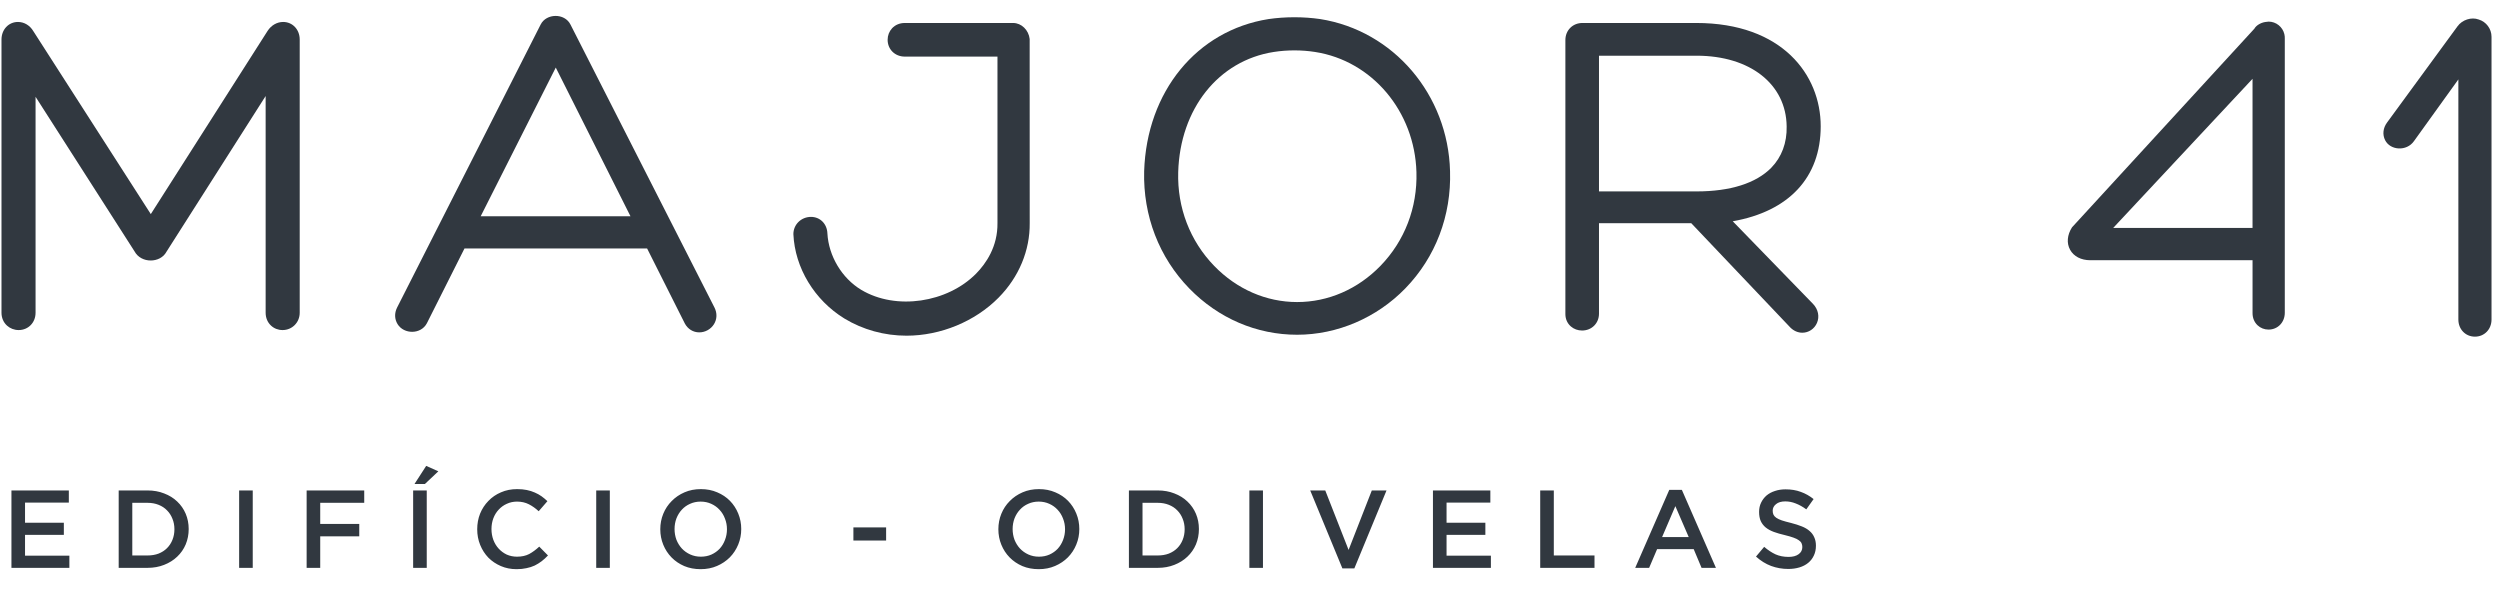 <svg width="156" height="38" viewBox="0 0 156 38" fill="none" xmlns="http://www.w3.org/2000/svg">
<path d="M17.667 1.37C17.287 1.37 16.925 1.577 16.697 1.929L9.41 13.36L2.081 1.946C1.868 1.585 1.509 1.37 1.122 1.37C0.535 1.37 0.093 1.843 0.093 2.468V19.515C0.093 19.831 0.215 20.117 0.436 20.318C0.634 20.497 0.892 20.596 1.164 20.596C1.765 20.596 2.219 20.131 2.219 19.515V6.04L8.39 15.678C8.808 16.46 10.008 16.422 10.383 15.716L16.576 5.992V19.515C16.576 19.831 16.694 20.116 16.909 20.315C17.102 20.497 17.358 20.596 17.631 20.596C18.232 20.596 18.702 20.12 18.702 19.515V2.468C18.702 1.843 18.257 1.37 17.667 1.37Z" fill="#313840"/>
<path d="M35.598 1.532C35.23 0.798 34.087 0.832 33.738 1.528L24.775 19.199C24.605 19.542 24.618 19.917 24.81 20.228C25.207 20.868 26.265 20.88 26.637 20.172L28.983 15.506H40.38L42.731 20.182C42.915 20.531 43.252 20.74 43.634 20.74C44.005 20.74 44.357 20.544 44.553 20.227C44.745 19.916 44.758 19.541 44.585 19.194L35.598 1.532ZM29.995 13.495L34.68 4.216L39.342 13.495H29.995Z" fill="#313840"/>
<path d="M63.22 1.434H56.458C56.145 1.434 55.864 1.551 55.665 1.765C55.486 1.959 55.388 2.213 55.388 2.483C55.388 3.081 55.848 3.532 56.458 3.532H62.242V13.915C62.262 15.389 61.525 16.449 60.905 17.078C59.117 18.887 55.919 19.386 53.743 18.087C52.535 17.362 51.706 15.976 51.63 14.563C51.607 13.967 51.175 13.534 50.606 13.534C49.999 13.534 49.506 14.005 49.507 14.612C49.601 16.711 50.819 18.727 52.689 19.875C53.845 20.576 55.186 20.947 56.569 20.947C58.696 20.946 60.841 20.061 62.308 18.577C63.583 17.288 64.274 15.627 64.254 13.908L64.251 2.433C64.189 1.872 63.736 1.434 63.22 1.434Z" fill="#313840"/>
<path d="M82.376 1.189C81.338 1.039 80.208 1.038 79.157 1.19C74.674 1.901 71.555 5.714 71.395 10.682C71.323 13.464 72.326 16.065 74.218 18.006C76.029 19.864 78.415 20.888 80.939 20.888C83.449 20.888 85.913 19.831 87.699 17.988C89.581 16.048 90.569 13.451 90.483 10.682C90.36 5.902 86.953 1.911 82.376 1.189ZM80.939 18.848C79.016 18.848 77.18 18.049 75.771 16.598C74.255 15.038 73.456 12.957 73.52 10.74C73.634 6.794 76.028 3.781 79.481 3.243C79.9 3.177 80.333 3.144 80.771 3.144C81.208 3.144 81.642 3.177 82.061 3.243C85.618 3.794 88.278 6.947 88.386 10.74C88.451 12.954 87.653 15.032 86.14 16.59C84.726 18.046 82.879 18.848 80.939 18.848Z" fill="#313840"/>
<path d="M113.612 7.878C113.612 4.67 111.209 1.434 105.844 1.434H98.743C98.137 1.434 97.68 1.891 97.68 2.497V19.6C97.68 19.907 97.802 20.181 98.025 20.373C98.213 20.535 98.461 20.625 98.721 20.625C99.322 20.625 99.777 20.172 99.777 19.572V13.929H105.536L111.715 20.435C111.925 20.646 112.191 20.762 112.465 20.762C112.86 20.762 113.219 20.523 113.379 20.151C113.549 19.759 113.459 19.309 113.137 18.968L108.123 13.807C111.629 13.189 113.612 11.074 113.612 7.878ZM105.871 11.944H99.777V3.476H105.871C109.203 3.476 111.46 5.248 111.487 7.891C111.51 8.911 111.177 9.802 110.528 10.467C109.582 11.433 107.972 11.944 105.871 11.944Z" fill="#313840"/>
<path d="M141.563 1.349C141.53 1.349 141.45 1.358 141.381 1.37C141.367 1.371 141.355 1.372 141.343 1.374C141.035 1.427 140.772 1.606 140.674 1.789L129.294 14.185C128.991 14.662 128.947 15.172 129.173 15.584C129.401 16 129.861 16.238 130.434 16.238H140.559V19.544C140.559 19.839 140.669 20.107 140.871 20.297C141.054 20.471 141.298 20.566 141.556 20.566C142.135 20.566 142.571 20.114 142.571 19.515V2.411C142.576 2.317 142.567 2.222 142.544 2.131C142.437 1.677 142.026 1.349 141.563 1.349ZM140.558 14.225H131.862L140.558 4.918V14.225Z" fill="#313840"/>
<path d="M154.673 1.218C154.216 1.045 153.637 1.238 153.347 1.644L148.953 7.645C148.701 7.986 148.655 8.398 148.831 8.747C149.157 9.393 150.176 9.454 150.628 8.811L153.402 4.955V19.939C153.402 20.547 153.846 21.007 154.437 21.007C155.027 21.007 155.471 20.547 155.471 19.939V2.298C155.472 1.795 155.134 1.355 154.673 1.218Z" fill="#313840"/>
<path d="M4.295 30.604H0.714V35.434H4.329V34.675H1.562V33.377H3.984V32.618H1.562V31.363H4.295V30.604ZM11.774 33.012C11.774 32.671 11.712 32.354 11.588 32.059C11.463 31.765 11.286 31.51 11.056 31.294C10.831 31.077 10.559 30.91 10.242 30.79C9.929 30.666 9.584 30.604 9.207 30.604H7.406V35.434H9.207C9.584 35.434 9.929 35.371 10.242 35.247C10.559 35.123 10.831 34.953 11.056 34.737C11.286 34.52 11.463 34.265 11.588 33.971C11.712 33.672 11.774 33.352 11.774 33.012ZM10.884 33.026C10.884 33.265 10.842 33.486 10.76 33.688C10.681 33.886 10.569 34.058 10.421 34.205C10.279 34.348 10.104 34.461 9.897 34.544C9.69 34.622 9.46 34.661 9.207 34.661H8.255V31.376H9.207C9.46 31.376 9.69 31.418 9.897 31.501C10.104 31.583 10.279 31.698 10.421 31.846C10.569 31.993 10.681 32.168 10.76 32.37C10.842 32.568 10.884 32.786 10.884 33.026ZM14.922 30.604V35.434H15.771V30.604H14.922ZM22.728 30.604H19.134V35.434H19.982V33.467H22.418V32.694H19.982V31.376H22.728V30.604ZM25.78 30.604V35.434H26.629V30.604H25.78ZM26.511 30.203L27.353 29.41L26.594 29.072L25.863 30.203H26.511ZM34.194 34.661L33.649 34.109C33.442 34.302 33.232 34.456 33.021 34.571C32.809 34.681 32.556 34.737 32.262 34.737C32.032 34.737 31.818 34.693 31.62 34.606C31.427 34.514 31.259 34.389 31.116 34.233C30.974 34.077 30.863 33.895 30.785 33.688C30.707 33.476 30.668 33.251 30.668 33.012C30.668 32.773 30.707 32.549 30.785 32.342C30.863 32.135 30.974 31.956 31.116 31.804C31.259 31.648 31.427 31.526 31.62 31.439C31.818 31.346 32.032 31.3 32.262 31.3C32.538 31.3 32.784 31.356 33 31.466C33.216 31.576 33.421 31.721 33.614 31.901L34.159 31.273C34.044 31.163 33.922 31.061 33.794 30.969C33.665 30.877 33.524 30.799 33.373 30.735C33.221 30.666 33.053 30.613 32.869 30.576C32.69 30.539 32.489 30.521 32.269 30.521C31.901 30.521 31.565 30.587 31.261 30.721C30.958 30.85 30.695 31.029 30.475 31.259C30.254 31.485 30.081 31.749 29.957 32.053C29.837 32.356 29.778 32.681 29.778 33.026C29.778 33.375 29.84 33.702 29.964 34.005C30.088 34.309 30.258 34.573 30.475 34.799C30.695 35.02 30.955 35.194 31.254 35.323C31.553 35.452 31.88 35.516 32.234 35.516C32.459 35.516 32.664 35.496 32.848 35.454C33.037 35.417 33.209 35.362 33.366 35.289C33.522 35.211 33.667 35.121 33.8 35.02C33.938 34.914 34.069 34.794 34.194 34.661ZM37.204 30.604V35.434H38.053V30.604H37.204ZM46.253 33.012C46.253 32.671 46.191 32.349 46.066 32.046C45.942 31.742 45.77 31.478 45.549 31.252C45.328 31.027 45.063 30.85 44.755 30.721C44.447 30.587 44.107 30.521 43.734 30.521C43.361 30.521 43.021 30.587 42.713 30.721C42.405 30.854 42.138 31.036 41.913 31.266C41.687 31.491 41.512 31.756 41.388 32.059C41.264 32.363 41.202 32.685 41.202 33.026C41.202 33.366 41.264 33.688 41.388 33.992C41.512 34.295 41.685 34.56 41.906 34.785C42.126 35.01 42.391 35.19 42.699 35.323C43.007 35.452 43.348 35.516 43.72 35.516C44.093 35.516 44.433 35.45 44.742 35.316C45.05 35.183 45.316 35.004 45.542 34.778C45.767 34.548 45.942 34.281 46.066 33.978C46.191 33.674 46.253 33.352 46.253 33.012ZM45.362 33.026C45.362 33.26 45.321 33.483 45.238 33.695C45.16 33.902 45.05 34.084 44.907 34.24C44.764 34.392 44.592 34.514 44.39 34.606C44.192 34.693 43.973 34.737 43.734 34.737C43.495 34.737 43.274 34.691 43.072 34.599C42.869 34.507 42.694 34.383 42.547 34.226C42.405 34.07 42.292 33.888 42.209 33.681C42.131 33.469 42.092 33.246 42.092 33.012C42.092 32.777 42.131 32.556 42.209 32.349C42.292 32.138 42.405 31.956 42.547 31.804C42.69 31.648 42.86 31.526 43.058 31.439C43.26 31.346 43.481 31.3 43.72 31.3C43.959 31.3 44.18 31.346 44.383 31.439C44.585 31.53 44.758 31.655 44.9 31.811C45.047 31.968 45.16 32.151 45.238 32.363C45.321 32.57 45.362 32.791 45.362 33.026ZM55.294 33.729V32.908H53.252V33.729H55.294ZM67.349 33.012C67.349 32.671 67.287 32.349 67.162 32.046C67.038 31.742 66.866 31.478 66.645 31.252C66.424 31.027 66.16 30.85 65.852 30.721C65.543 30.587 65.203 30.521 64.83 30.521C64.458 30.521 64.117 30.587 63.809 30.721C63.501 30.854 63.234 31.036 63.009 31.266C62.783 31.491 62.608 31.756 62.484 32.059C62.36 32.363 62.298 32.685 62.298 33.026C62.298 33.366 62.36 33.688 62.484 33.992C62.608 34.295 62.781 34.56 63.002 34.785C63.223 35.01 63.487 35.19 63.795 35.323C64.103 35.452 64.444 35.516 64.817 35.516C65.189 35.516 65.529 35.45 65.838 35.316C66.146 35.183 66.413 35.004 66.638 34.778C66.864 34.548 67.038 34.281 67.162 33.978C67.287 33.674 67.349 33.352 67.349 33.012ZM66.459 33.026C66.459 33.26 66.417 33.483 66.335 33.695C66.256 33.902 66.146 34.084 66.003 34.24C65.861 34.392 65.688 34.514 65.486 34.606C65.288 34.693 65.07 34.737 64.83 34.737C64.591 34.737 64.37 34.691 64.168 34.599C63.965 34.507 63.791 34.383 63.644 34.226C63.501 34.07 63.388 33.888 63.305 33.681C63.227 33.469 63.188 33.246 63.188 33.012C63.188 32.777 63.227 32.556 63.305 32.349C63.388 32.138 63.501 31.956 63.644 31.804C63.786 31.648 63.956 31.526 64.154 31.439C64.356 31.346 64.577 31.3 64.817 31.3C65.056 31.3 65.276 31.346 65.479 31.439C65.681 31.53 65.854 31.655 65.996 31.811C66.144 31.968 66.256 32.151 66.335 32.363C66.417 32.57 66.459 32.791 66.459 33.026ZM74.812 33.012C74.812 32.671 74.75 32.354 74.626 32.059C74.501 31.765 74.324 31.51 74.094 31.294C73.869 31.077 73.597 30.91 73.28 30.79C72.967 30.666 72.622 30.604 72.245 30.604H70.444V35.434H72.245C72.622 35.434 72.967 35.371 73.28 35.247C73.597 35.123 73.869 34.953 74.094 34.737C74.324 34.52 74.501 34.265 74.626 33.971C74.75 33.672 74.812 33.352 74.812 33.012ZM73.922 33.026C73.922 33.265 73.88 33.486 73.798 33.688C73.719 33.886 73.607 34.058 73.46 34.205C73.317 34.348 73.142 34.461 72.935 34.544C72.728 34.622 72.498 34.661 72.245 34.661H71.293V31.376H72.245C72.498 31.376 72.728 31.418 72.935 31.501C73.142 31.583 73.317 31.698 73.46 31.846C73.607 31.993 73.719 32.168 73.798 32.37C73.88 32.568 73.922 32.786 73.922 33.026ZM77.96 30.604V35.434H78.809V30.604H77.96ZM84.152 34.316L82.696 30.604H81.757L83.765 35.468H84.511L86.519 30.604H85.601L84.152 34.316ZM92.998 30.604H89.416V35.434H93.032V34.675H90.265V33.377H92.687V32.618H90.265V31.363H92.998V30.604ZM96.109 35.434H99.497V34.661H96.958V30.604H96.109V35.434ZM104.949 30.569H104.162L102.037 35.434H102.906L103.403 34.267H105.687L106.177 35.434H107.074L104.949 30.569ZM105.377 33.515H103.714L104.542 31.583L105.377 33.515ZM110.616 31.866C110.616 31.705 110.685 31.57 110.823 31.459C110.961 31.344 111.154 31.287 111.402 31.287C111.623 31.287 111.842 31.33 112.058 31.418C112.274 31.501 112.493 31.622 112.713 31.784L113.169 31.142C112.92 30.944 112.654 30.794 112.368 30.693C112.088 30.587 111.77 30.535 111.416 30.535C111.177 30.535 110.956 30.569 110.754 30.638C110.551 30.703 110.377 30.797 110.229 30.921C110.087 31.045 109.974 31.195 109.891 31.369C109.808 31.54 109.767 31.731 109.767 31.942C109.767 32.168 109.802 32.358 109.871 32.515C109.944 32.671 110.048 32.805 110.181 32.915C110.319 33.026 110.487 33.117 110.685 33.191C110.887 33.265 111.117 33.331 111.375 33.391C111.6 33.446 111.782 33.499 111.92 33.55C112.062 33.6 112.173 33.656 112.251 33.715C112.334 33.771 112.389 33.833 112.417 33.902C112.449 33.971 112.465 34.049 112.465 34.136C112.465 34.325 112.387 34.474 112.23 34.585C112.079 34.695 111.872 34.751 111.609 34.751C111.306 34.751 111.034 34.698 110.795 34.592C110.556 34.481 110.319 34.325 110.084 34.123L109.574 34.73C109.864 34.992 110.179 35.188 110.519 35.316C110.86 35.441 111.216 35.503 111.589 35.503C111.842 35.503 112.074 35.47 112.286 35.406C112.497 35.342 112.679 35.247 112.831 35.123C112.982 34.999 113.1 34.847 113.183 34.668C113.27 34.488 113.314 34.284 113.314 34.054C113.314 33.851 113.279 33.676 113.21 33.529C113.146 33.377 113.049 33.246 112.92 33.136C112.792 33.021 112.628 32.924 112.43 32.846C112.237 32.768 112.014 32.697 111.761 32.632C111.531 32.577 111.34 32.524 111.188 32.474C111.041 32.423 110.924 32.368 110.837 32.308C110.754 32.248 110.696 32.184 110.664 32.115C110.632 32.046 110.616 31.963 110.616 31.866Z" fill="#313840"/>
</svg>
